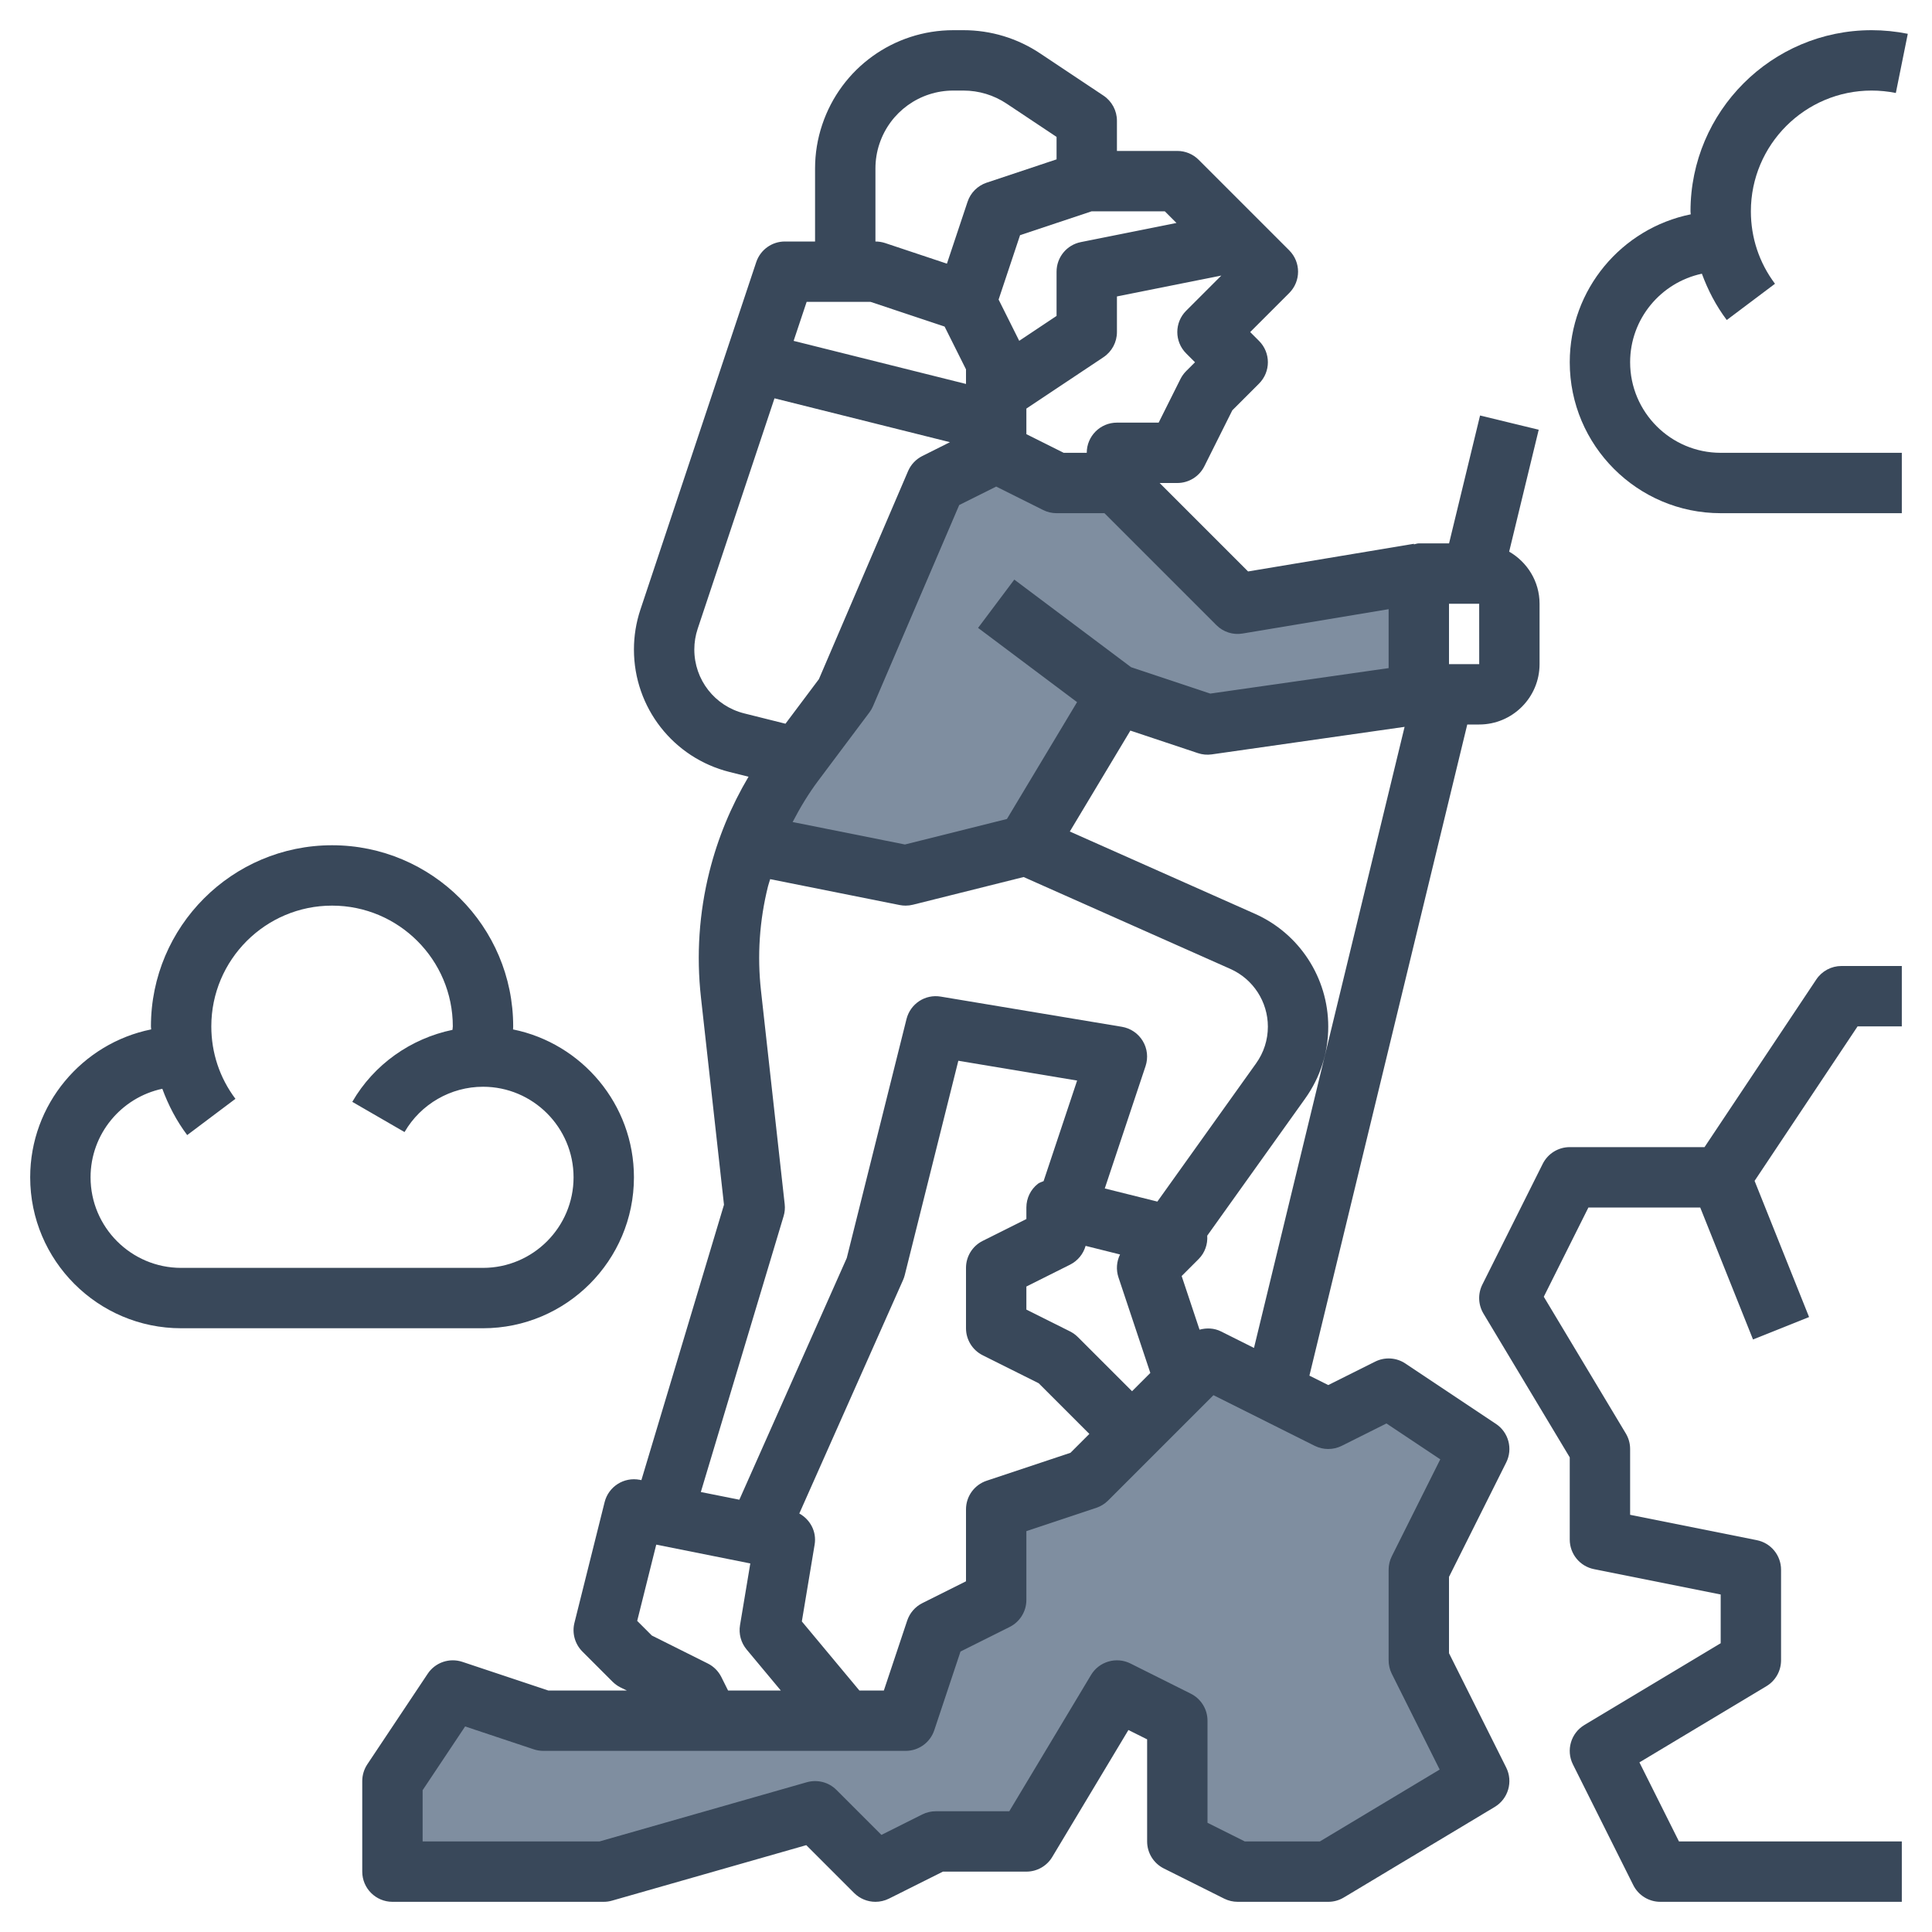 <svg width="512" height="512" viewBox="0 0 512 512" fill="none" xmlns="http://www.w3.org/2000/svg">
<path d="M144 456L120 448L104 472V496H160L216 480L232 496L248 488H272L296 448L312 456V488L328 496H352L392 472L376 440V416L392 384L368 368L352 376L320 360L288 392L264 400V424L248 432L240 456H144Z" fill="#7F8EA0"/>
<path d="M264 120L248 128L224 184L210.472 202.04C205.432 208.752 201.416 216.16 198.52 224H200L240 232L272 224L296 184L320 192L376 184V152L328 160L296 128H280L264 120Z" fill="#7F8EA0"/>
<path d="M193.336 204.584L198.368 205.84C193.736 213.664 190.24 222.072 188 231C185.272 241.92 184.52 253.136 185.76 264.328L191.864 319.272L169.976 392.248L169.568 392.168C165.368 391.344 161.272 393.936 160.232 398.072L152.232 430.072C151.552 432.8 152.352 435.68 154.336 437.672L162.336 445.672C162.944 446.28 163.648 446.784 164.416 447.176L166.112 448H145.296L122.528 440.408C119.088 439.272 115.344 440.56 113.344 443.56L97.344 467.56C96.472 468.872 96 470.424 96 472V496C96 500.416 99.584 504 104 504H160C160.744 504 161.488 503.896 162.2 503.688L213.672 488.984L226.344 501.656C227.88 503.192 229.928 504 232 504C233.208 504 234.44 503.72 235.576 503.16L249.888 496H272C274.808 496 277.416 494.528 278.856 492.12L299.04 458.472L304 460.944V488C304 491.032 305.712 493.8 308.424 495.16L324.424 503.16C325.528 503.712 326.76 504 328 504H352C353.448 504 354.872 503.608 356.12 502.856L396.12 478.856C399.704 476.704 401.024 472.16 399.16 468.416L384 438.112V417.888L399.16 387.576C400.968 383.968 399.8 379.576 396.44 377.344L372.44 361.344C370.048 359.744 366.984 359.568 364.424 360.848L352 367.056L347.008 364.56L388.84 192H392C400.824 192 408 184.824 408 176V160C408 154.08 404.736 148.96 399.944 146.192L407.776 113.88L392.232 110.112L384.016 144H376C375.544 144 375.144 144.184 374.712 144.264L374.688 144.112L330.752 151.44L307.312 128H312C315.032 128 317.8 126.288 319.16 123.576L326.576 108.736L333.656 101.656C336.784 98.528 336.784 93.472 333.656 90.344L331.312 88L341.656 77.656C344.784 74.528 344.784 69.472 341.656 66.344L317.656 42.344C316.16 40.84 314.12 40 312 40H296V32C296 29.328 294.664 26.832 292.44 25.344L275.656 14.16C269.616 10.128 262.584 8 255.328 8H252.656C236.856 8 222.888 18.072 217.888 33.064C216.632 36.808 216 40.704 216 44.648V64H208C204.552 64 201.504 66.2 200.408 69.472L169.712 161.56C168.576 164.976 168 168.528 168 172.128C168 187.504 178.416 200.848 193.336 204.584V204.584ZM207.664 322.296C207.976 321.272 208.072 320.184 207.952 319.12L201.672 262.56C200.64 253.264 201.264 243.952 203.528 234.88C203.688 234.232 203.928 233.624 204.104 232.984L238.432 239.848C238.952 239.952 239.48 240 240 240C240.656 240 241.304 239.92 241.944 239.76L271.272 232.424L326.064 256.776C332.104 259.464 336 265.472 336 272.072C336 275.576 334.92 278.944 332.88 281.8L306.712 318.432L292.776 314.952L303.584 282.536C304.32 280.312 304.056 277.88 302.848 275.88C301.64 273.872 299.616 272.496 297.312 272.112L249.312 264.112C245.168 263.408 241.248 266.016 240.232 270.064L224.4 333.392L195.936 397.44L185.728 395.4L207.664 322.296ZM227.744 448L212.496 429.696L215.888 409.32C216.456 405.896 214.712 402.688 211.824 401.096L239.304 339.256C239.496 338.832 239.64 338.4 239.76 337.944L253.968 281.112L285.448 286.36L276.56 313.016C276.064 313.256 275.512 313.36 275.072 313.704C273.136 315.208 272 317.536 272 320V323.056L260.424 328.848C257.712 330.2 256 332.968 256 336V352C256 355.032 257.712 357.8 260.424 359.16L275.264 366.576L288.688 380L283.68 385.008L261.472 392.408C258.2 393.504 256 396.552 256 400V419.056L244.424 424.848C242.528 425.8 241.088 427.464 240.416 429.472L234.232 448H227.744ZM300 368.688L285.656 354.344C285.048 353.736 284.344 353.232 283.576 352.84L272 347.056V340.944L283.576 335.152C285.616 334.128 287.096 332.304 287.696 330.168L296.824 332.448C295.904 334.304 295.728 336.488 296.408 338.528L304.848 363.84L300 368.688ZM191.16 444.424C190.384 442.88 189.128 441.616 187.584 440.848L172.744 433.432L168.864 429.552L173.912 409.344L198.84 414.328L196.112 430.688C195.728 432.984 196.368 435.336 197.856 437.128L206.92 448H192.944L191.16 444.424ZM355.576 383.16L367.424 377.232L381.688 386.736L368.848 412.416C368.288 413.528 368 414.76 368 416V440C368 441.24 368.288 442.472 368.84 443.576L381.528 468.952L349.784 488H329.888L320 483.056V456C320 452.968 318.288 450.2 315.576 448.84L299.576 440.84C295.848 438.984 291.288 440.296 289.136 443.88L267.472 480H248C246.76 480 245.528 480.288 244.424 480.84L233.584 486.264L221.664 474.344C219.616 472.288 216.616 471.528 213.808 472.312L158.88 488H112V474.424L123.264 457.528L141.464 463.592C142.288 463.864 143.144 464 144 464H240C243.448 464 246.496 461.8 247.592 458.528L254.544 437.672L267.576 431.16C270.288 429.8 272 427.032 272 424V405.768L290.528 399.592C291.704 399.2 292.776 398.536 293.656 397.656L321.576 369.736L348.416 383.16C350.672 384.28 353.328 384.28 355.576 383.16V383.16ZM323.576 352.84C321.76 351.936 319.752 351.864 317.888 352.376L313.152 338.16L317.656 333.656C319.304 332.008 320.088 329.736 319.928 327.464L345.904 291.096C349.888 285.512 352 278.936 352 272.072C352 259.152 344.368 247.408 332.56 242.16L283.512 220.36L299.56 193.616L317.472 199.592C318.648 199.984 319.888 200.096 321.136 199.92L372.232 192.624L332.32 357.216L323.576 352.84ZM384 176V160H392L392.008 176H384ZM322.344 165.656C324.168 167.488 326.752 168.328 329.32 167.888L368 161.44V177.056L320.736 183.808L299.752 176.816L268.8 153.6L259.2 166.4L285.432 186.072L266.848 217.04L239.808 223.8L210.056 217.848C212.04 214.024 214.264 210.32 216.88 206.84L230.4 188.8C230.784 188.288 231.104 187.736 231.352 187.152L254.2 133.84L264 128.944L276.424 135.152C277.528 135.712 278.76 136 280 136H292.688L322.344 165.656ZM314.344 82.344C311.216 85.472 311.216 90.528 314.344 93.656L316.688 96L314.344 98.344C313.736 98.952 313.232 99.656 312.84 100.424L307.056 112H296C291.584 112 288 115.584 288 120H281.888L272 115.056V108.28L292.44 94.656C294.664 93.168 296 90.672 296 88V78.56L323.664 73.024L314.344 82.344ZM311.776 59.088L286.432 64.16C282.688 64.904 280 68.184 280 72V83.72L270.104 90.32L264.64 79.384L270.328 62.32L289.296 56H308.688L311.776 59.088ZM232 44.648C232 42.424 232.352 40.224 233.056 38.12C235.872 29.672 243.744 24 252.648 24H255.32C259.408 24 263.368 25.2 266.776 27.472L280 36.28V42.232L261.472 48.408C259.088 49.208 257.208 51.08 256.416 53.464L250.944 69.872L234.536 64.4C233.712 64.136 232.856 64 232 64V44.648ZM230.704 80L250.328 86.544L256 97.888V101.752L210.32 90.336L213.768 80H230.704ZM184.896 166.616L205.248 105.56L251.744 117.184L244.424 120.848C242.736 121.696 241.392 123.112 240.648 124.848L217.024 179.968L208.16 191.792L197.224 189.056C189.432 187.112 184 180.152 184 172.128C184 170.248 184.304 168.392 184.896 166.616V166.616Z" fill="#39485A"/>
<path d="M48 352H128C150.056 352 168 334.056 168 312C168 292.672 154.216 276.504 135.96 272.808C135.96 272.536 136 272.272 136 272C136 245.528 114.472 224 88 224C61.528 224 40 245.528 40 272C40 272.272 40.056 272.528 40.064 272.8C21.8 276.496 8 292.664 8 312C8 334.056 25.944 352 48 352ZM43.016 288.536C44.616 292.88 46.76 297.024 49.608 300.808L62.392 291.2C58.208 285.632 56 278.992 56 272C56 254.352 70.352 240 88 240C105.648 240 120 254.352 120 272C120 272.312 119.92 272.608 119.912 272.92C108.888 275.216 99.112 282.048 93.36 292L107.208 300.008C111.488 292.6 119.456 288 128 288C141.232 288 152 298.768 152 312C152 325.232 141.232 336 128 336H48C34.768 336 24 325.232 24 312C24 300.48 32.168 290.84 43.016 288.536Z" fill="#39485A"/>
<path d="M496 24C498.152 24 500.312 24.216 502.416 24.64L505.584 8.96C502.44 8.328 499.216 8 496 8C469.528 8 448 29.528 448 56C448 56.272 448.056 56.528 448.064 56.8C429.8 60.496 416 76.664 416 96C416 118.056 433.944 136 456 136H504V120H456C442.768 120 432 109.232 432 96C432 84.48 440.168 74.84 451.016 72.536C452.616 76.88 454.76 81.024 457.608 84.808L470.392 75.2C466.208 69.632 464 62.992 464 56C464 38.352 478.352 24 496 24Z" fill="#39485A"/>
<path d="M481.343 259.56L451.719 304H415.999C412.967 304 410.199 305.712 408.839 308.424L392.839 340.424C391.615 342.872 391.727 345.768 393.135 348.12L415.999 386.216V408C415.999 411.816 418.687 415.096 422.431 415.84L455.999 422.56V435.472L419.879 457.144C416.295 459.296 414.975 463.84 416.839 467.584L432.839 499.584C434.199 502.288 436.967 504 439.999 504H503.999V488H444.943L434.463 467.048L468.111 446.864C470.527 445.416 471.999 442.808 471.999 440V416C471.999 412.184 469.311 408.904 465.567 408.16L431.999 401.44V384C431.999 382.552 431.607 381.128 430.855 379.88L409.119 343.648L420.943 320H450.575L464.567 354.976L479.423 349.032L464.983 312.944L492.279 272H503.999V256H487.999C485.327 256 482.831 257.336 481.343 259.56V259.56Z" fill="#39485A"/>
</svg>
